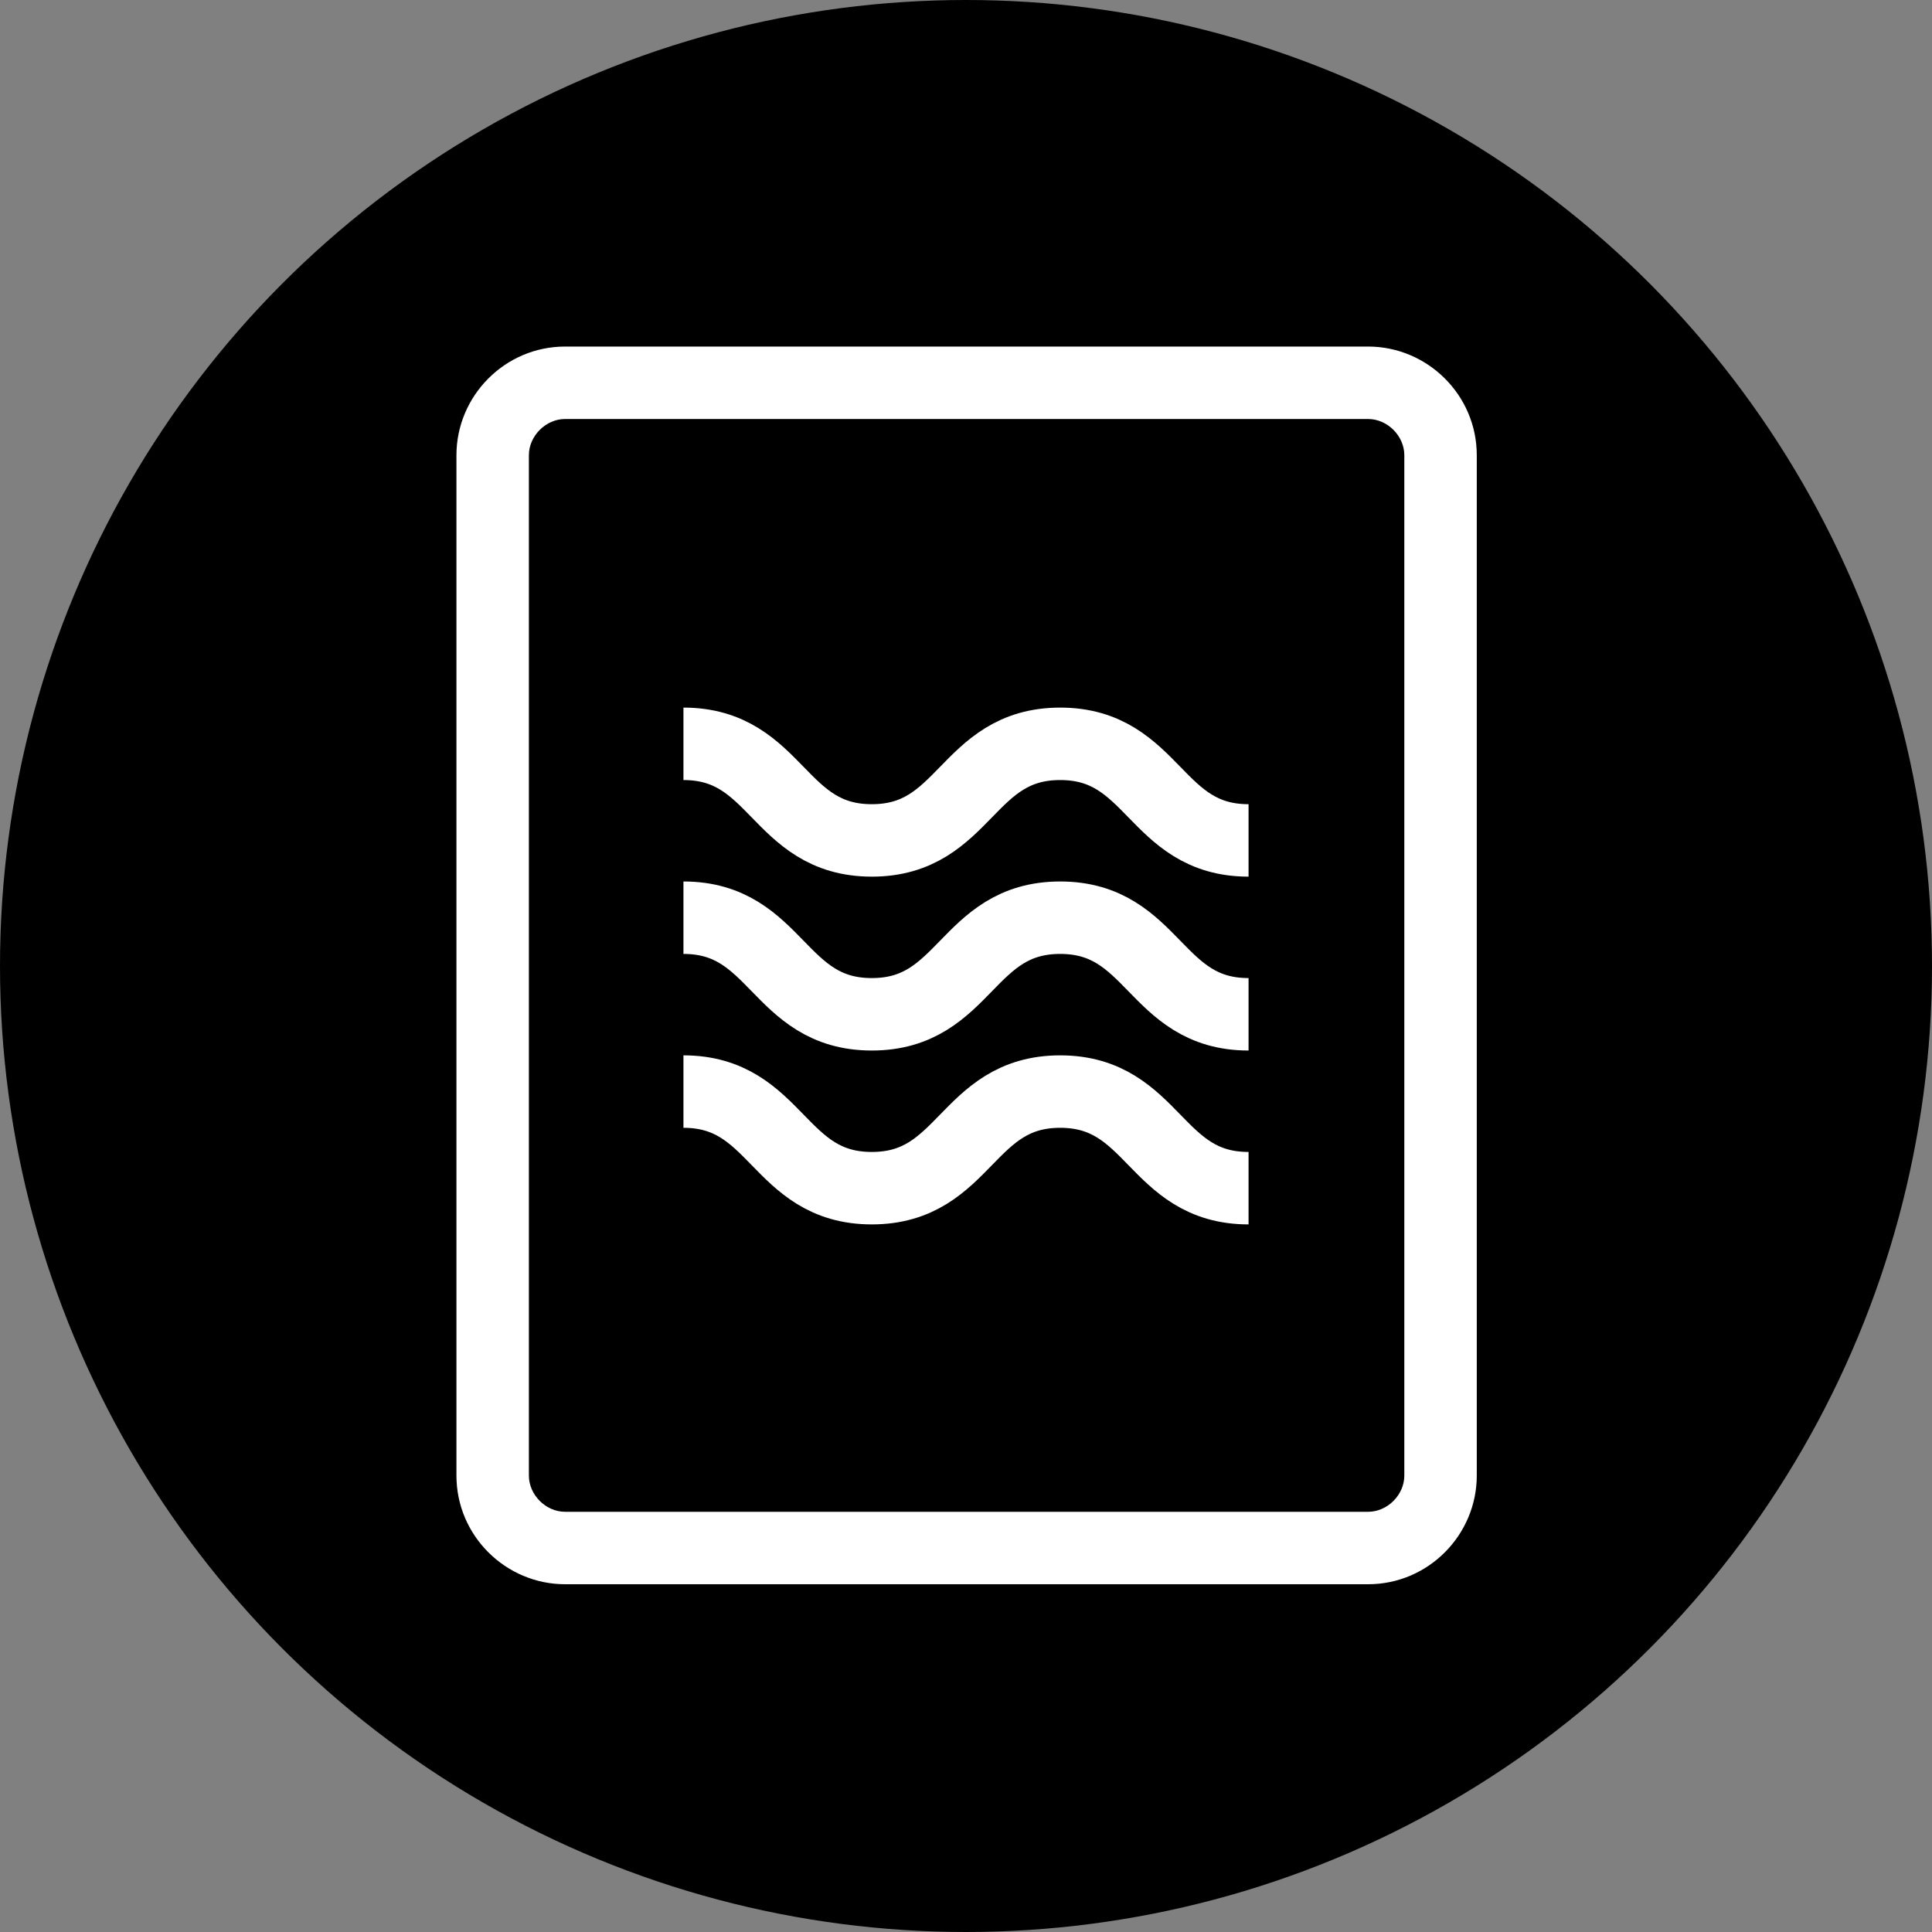 <?xml version="1.0" encoding="UTF-8"?>
<svg id="Layer_1" data-name="Layer 1" xmlns="http://www.w3.org/2000/svg" viewBox="0 0 16 16">
  <rect x="0" y="0" width="16" height="16" fill="#808080" stroke="none"/>
  <defs>
    <style>
      .cls-1 {
        fill: #fff;
      }

      .cls-2 {
        fill: none;
        stroke: #fff;
        stroke-miterlimit: 10;
        stroke-width: .6px;
      }
    </style>
  </defs>
  <circle cx="8" cy="8" r="8"/>
  <g>
    <path class="cls-2" d="M5.66,6.16c.78,0,.78.8,1.56.8s.78-.8,1.56-.8.78.8,1.56.8"/>
    <path class="cls-2" d="M5.66,7.6c.78,0,.78.8,1.56.8s.78-.8,1.56-.8.78.8,1.56.8"/>
    <path class="cls-2" d="M5.66,9.04c.78,0,.78.8,1.56.8s.78-.8,1.56-.8.78.8,1.56.8"/>
  </g>
  <path class="cls-1" d="M11.33,3.47c.16,0,.3.14.3.3v8.45c0,.16-.14.3-.3.3h-6.65c-.16,0-.3-.14-.3-.3V3.77c0-.16.14-.3.3-.3h6.65M11.33,2.87h-6.65c-.5,0-.9.41-.9.9v8.45c0,.5.41.9.9.9h6.65c.5,0,.9-.41.9-.9V3.77c0-.5-.41-.9-.9-.9h0Z"/>
</svg>